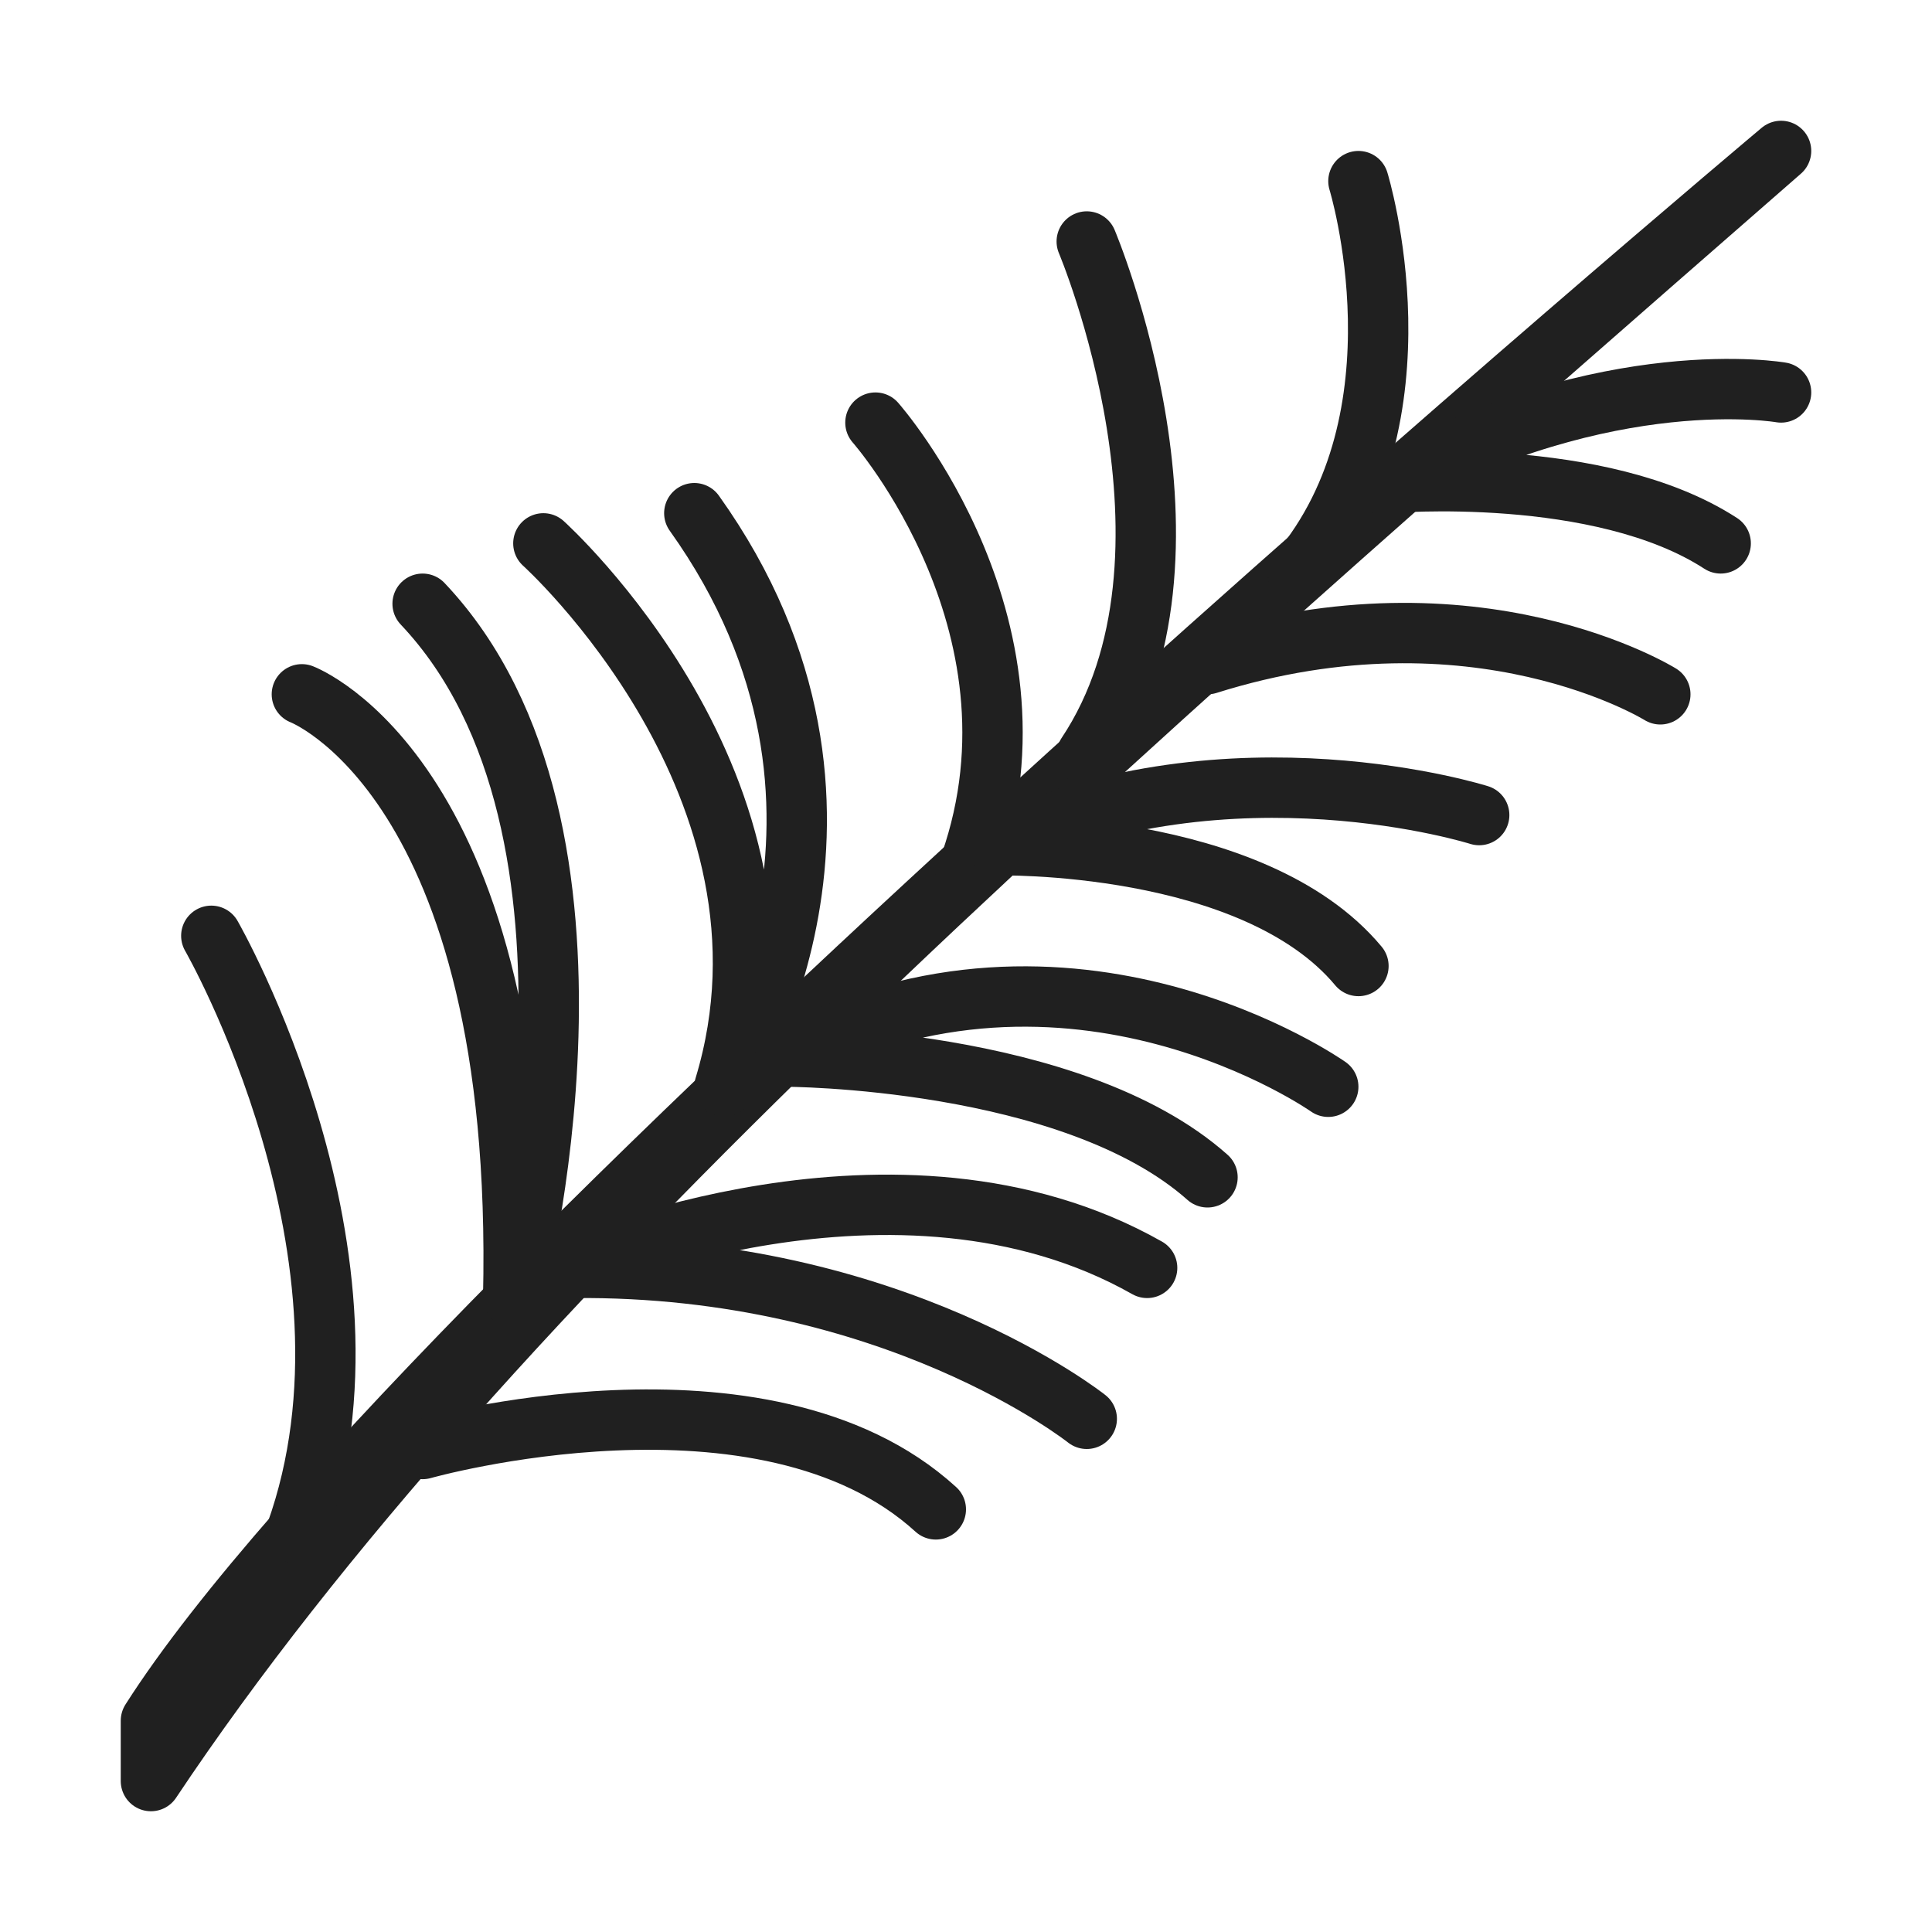 <?xml version="1.0" encoding="utf-8"?>
<!-- Generator: Adobe Illustrator 23.0.6, SVG Export Plug-In . SVG Version: 6.00 Build 0)  -->
<svg version="1.1" id="ICONS" xmlns="http://www.w3.org/2000/svg" xmlns:xlink="http://www.w3.org/1999/xlink" x="0px" y="0px"
	 viewBox="0 0 64 64" style="enable-background:new 0 0 64 64;" xml:space="preserve">
<style type="text/css">
	.st0{fill:none;stroke:#202020;stroke-width:2;stroke-linecap:round;stroke-linejoin:round;stroke-miterlimit:10;}
</style>
<g>
	<path class="st0" d="M59,5c0,0-44.9,37.7-54,52v2C16,42.5,36.1,25,59,5z"/>
	<path class="st0" d="M7,31c0,0,6.1,10.6,2.8,19.8"/>
	<path class="st0" d="M10,23c0,0,7.4,2.8,7,20c0,0,4.1-15.5-3-23"/>
	<path class="st0" d="M18,18c0,0,9,8.1,6,18c0,0,6-9.2-1-19"/>
	<path class="st0" d="M14,48c0,0,11.3-3.2,17,2"/>
	<path class="st0" d="M36,47c0,0-6.4-5.1-17-5c0,0,10.7-4.7,19,0"/>
	<path class="st0" d="M44,36c0,0-8.5-6-18-1c0,0,9.5,0,14,4"/>
	<path class="st0" d="M29,14c0,0,6.1,6.9,3,15"/>
	<path class="st0" d="M36,8c0,0,4.4,10.4,0,17"/>
	<path class="st0" d="M45,6c0,0,2.4,7.8-2,13"/>
	<path class="st0" d="M59,13c0,0-5.7-1-13,3c0,0,7-0.6,11,2"/>
	<path class="st0" d="M55,23c0,0-6.1-3.8-15-1"/>
	<path class="st0" d="M49,27c0,0-8.2-2.6-16,1c0,0,8.5-0.2,12,4"/>
</g>
</svg>
